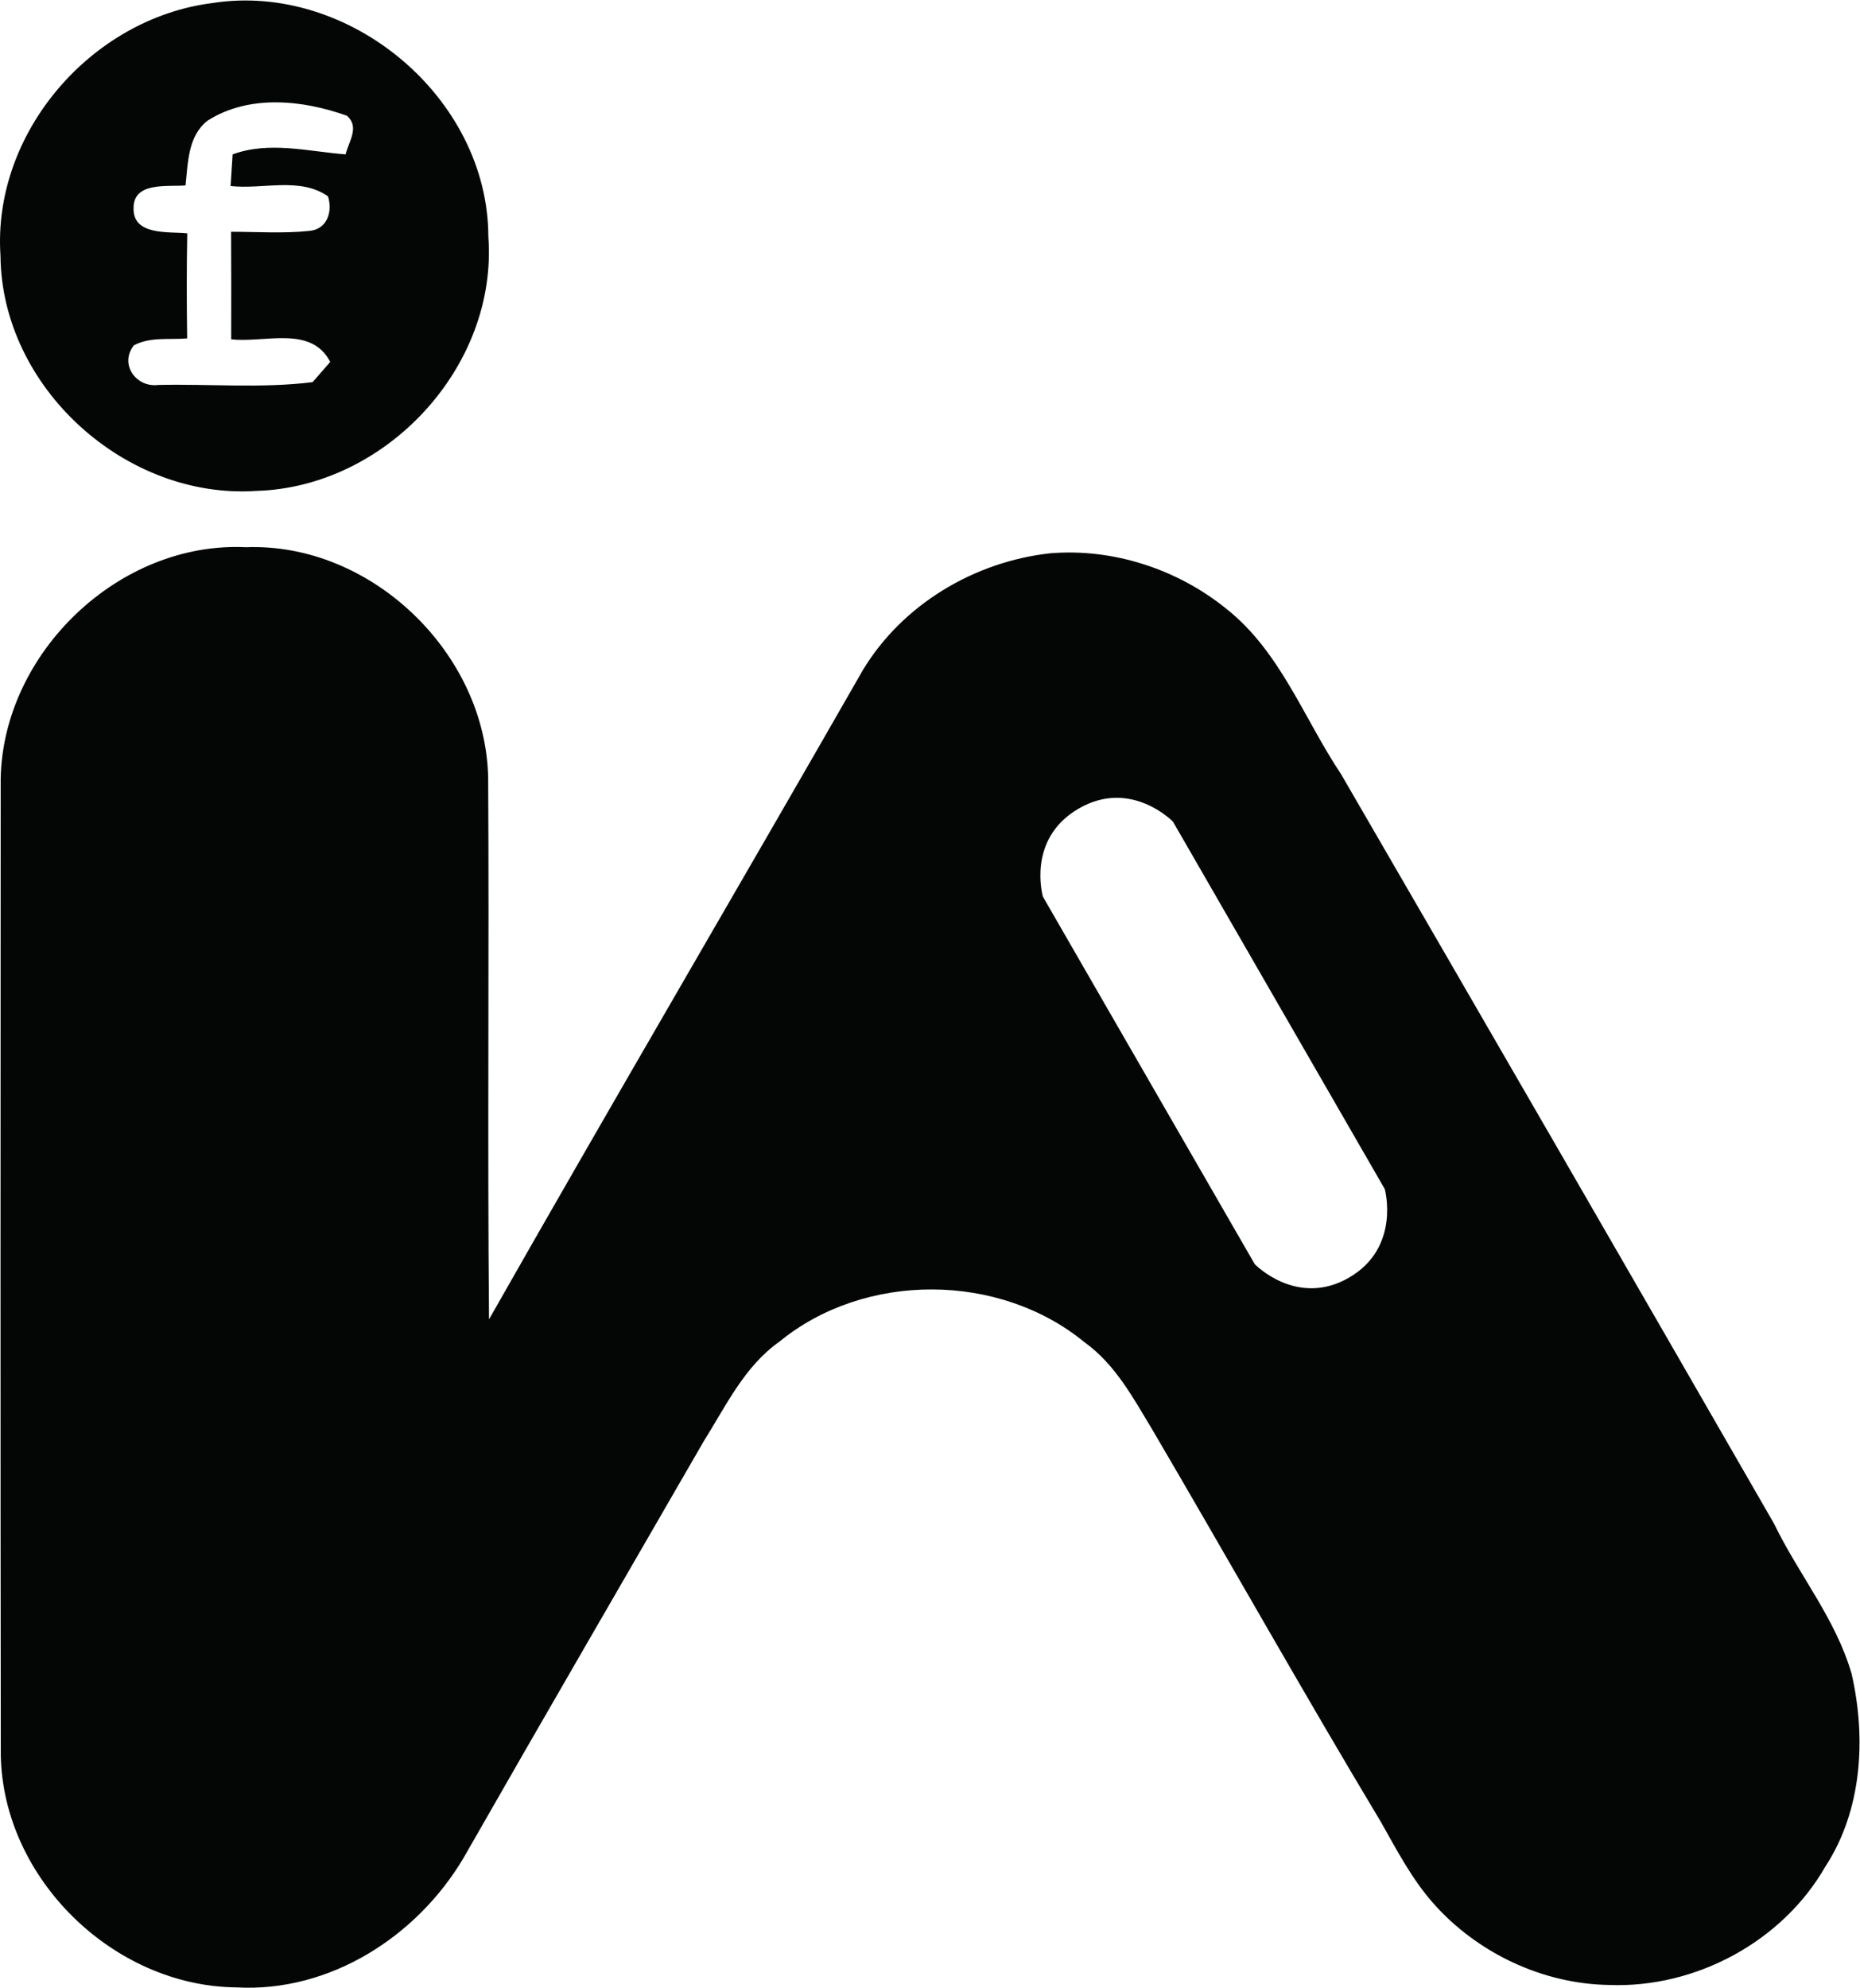 <?xml version="1.0" encoding="UTF-8" standalone="no"?>
<svg
   xmlns:dc="http://purl.org/dc/elements/1.1/"
   xmlns:cc="http://creativecommons.org/ns#"
   xmlns:rdf="http://www.w3.org/1999/02/22-rdf-syntax-ns#"
   xmlns:svg="http://www.w3.org/2000/svg"
   xmlns="http://www.w3.org/2000/svg"
   viewBox="0 0 595.627 636.28"
   height="636.28"
   width="595.627"
   xml:space="preserve"
   id="svg2"
   version="1.1"><defs
     id="defs6" /><g
     transform="matrix(1.333,0,0,-1.333,0,636.28)"
     id="g10"><g
       transform="scale(0.1)"
       id="g12"><path
         id="path14"
         style="fill:#040606;fill-opacity:1;fill-rule:nonzero;stroke:none"
         d="m 830.23,4402.6 c -90.625,6.96 -182.859,32.29 -271.406,0 -1.609,-25.33 -3.23,-50.66 -4.883,-76 77.153,-8.82 166.852,22.56 234.004,-24.86 11.621,-36.93 -2.093,-79.21 -44.859,-82.93 -62.492,-6.53 -125.234,-2.09 -187.988,-2.09 0.496,-85.99 0.496,-172.18 0.254,-258.17 79.703,-9.53 191.921,34.64 237.918,-54.37 -10.692,-12.08 -31.817,-36.48 -42.282,-48.55 -122.453,-15.34 -247.23,-3.95 -370.597,-6.74 -53.457,-6.98 -94.348,49.96 -58.805,95.04 39.047,21.14 85.281,13 128.035,16.71 -1.168,84.13 -1.391,168.23 0.238,252.35 -45.535,4.65 -131.507,-6.28 -128.968,61.57 0.476,62.98 82.027,49.74 124.785,53.45 6.043,54.37 5.586,119.19 53.437,155.9 99.926,62.98 227.723,49.5 334.371,11.4 30.903,-26.96 4.399,-61.59 -3.254,-92.71 z m 342.95,-197.99 c -0.45,334.61 -334.36,612.74 -662.907,561.38 C 219.121,4729.28 -18.809,4454.18 1.172,4158.84 3.965,3842.38 301.855,3573.3 615.988,3594.45 c 310.903,9.06 580.202,297.65 557.192,610.16" /><path
         id="path16"
         style="fill:#040606;fill-opacity:1;fill-rule:nonzero;stroke:none"
         d="m 3240.47,1705.04 c -125.1,-72.15 -226.21,32.58 -226.21,32.58 l -508.8,882.35 c 0,0 -40.3,138.09 85.52,211.4 125.81,73.3 226.89,-31.25 226.89,-31.25 l 508.82,-882.34 c 0,0 38.89,-140.6 -86.22,-212.74 z M 4448.25,753.41 c -37.63,131.52 -127.56,239.129 -186.36,360.86 -345.5,600.42 -692.41,1200.36 -1040.01,1799.62 -89.47,133.6 -145.71,294.38 -275.35,397.08 -117.57,95.5 -272.77,146.39 -424.28,133.6 -181.7,-20.2 -354.11,-122.68 -449.38,-280.45 -297.89,-520.46 -601.81,-1037.69 -898.08,-1559.13 -3.94,433.15 0.49,866.48 -2.06,1299.83 -5.35,300.22 -281.144,565.78 -581.839,554.4 C 286.961,3473.86 7.695,3206.9 1.648,2903.9 1.172,2122.01 0.953,1339.89 1.883,558.031 7.438,261.75 272.559,3.609 567.883,0.809 791.895,-11.73 1001.46,122.59 1113.47,311.48 c 191.24,334.598 384.78,667.579 577.42,1001.24 53.19,84.57 97.57,179.61 181.69,238.86 205.17,167.97 528.15,166.59 732.85,-1.63 73.66,-52.73 117.11,-134.07 162.88,-209.84 184.01,-313.67 362.02,-630.61 549.29,-942.419 37.89,-67.152 73.89,-136.179 125.25,-194.48 C 3548.56,83.519 3705.4,9.191 3865.26,6.621 4072.77,-1.512 4281.9,110.25 4385.29,291.262 c 88.29,135.25 98.06,308.347 62.96,462.148" /></g></g></svg>